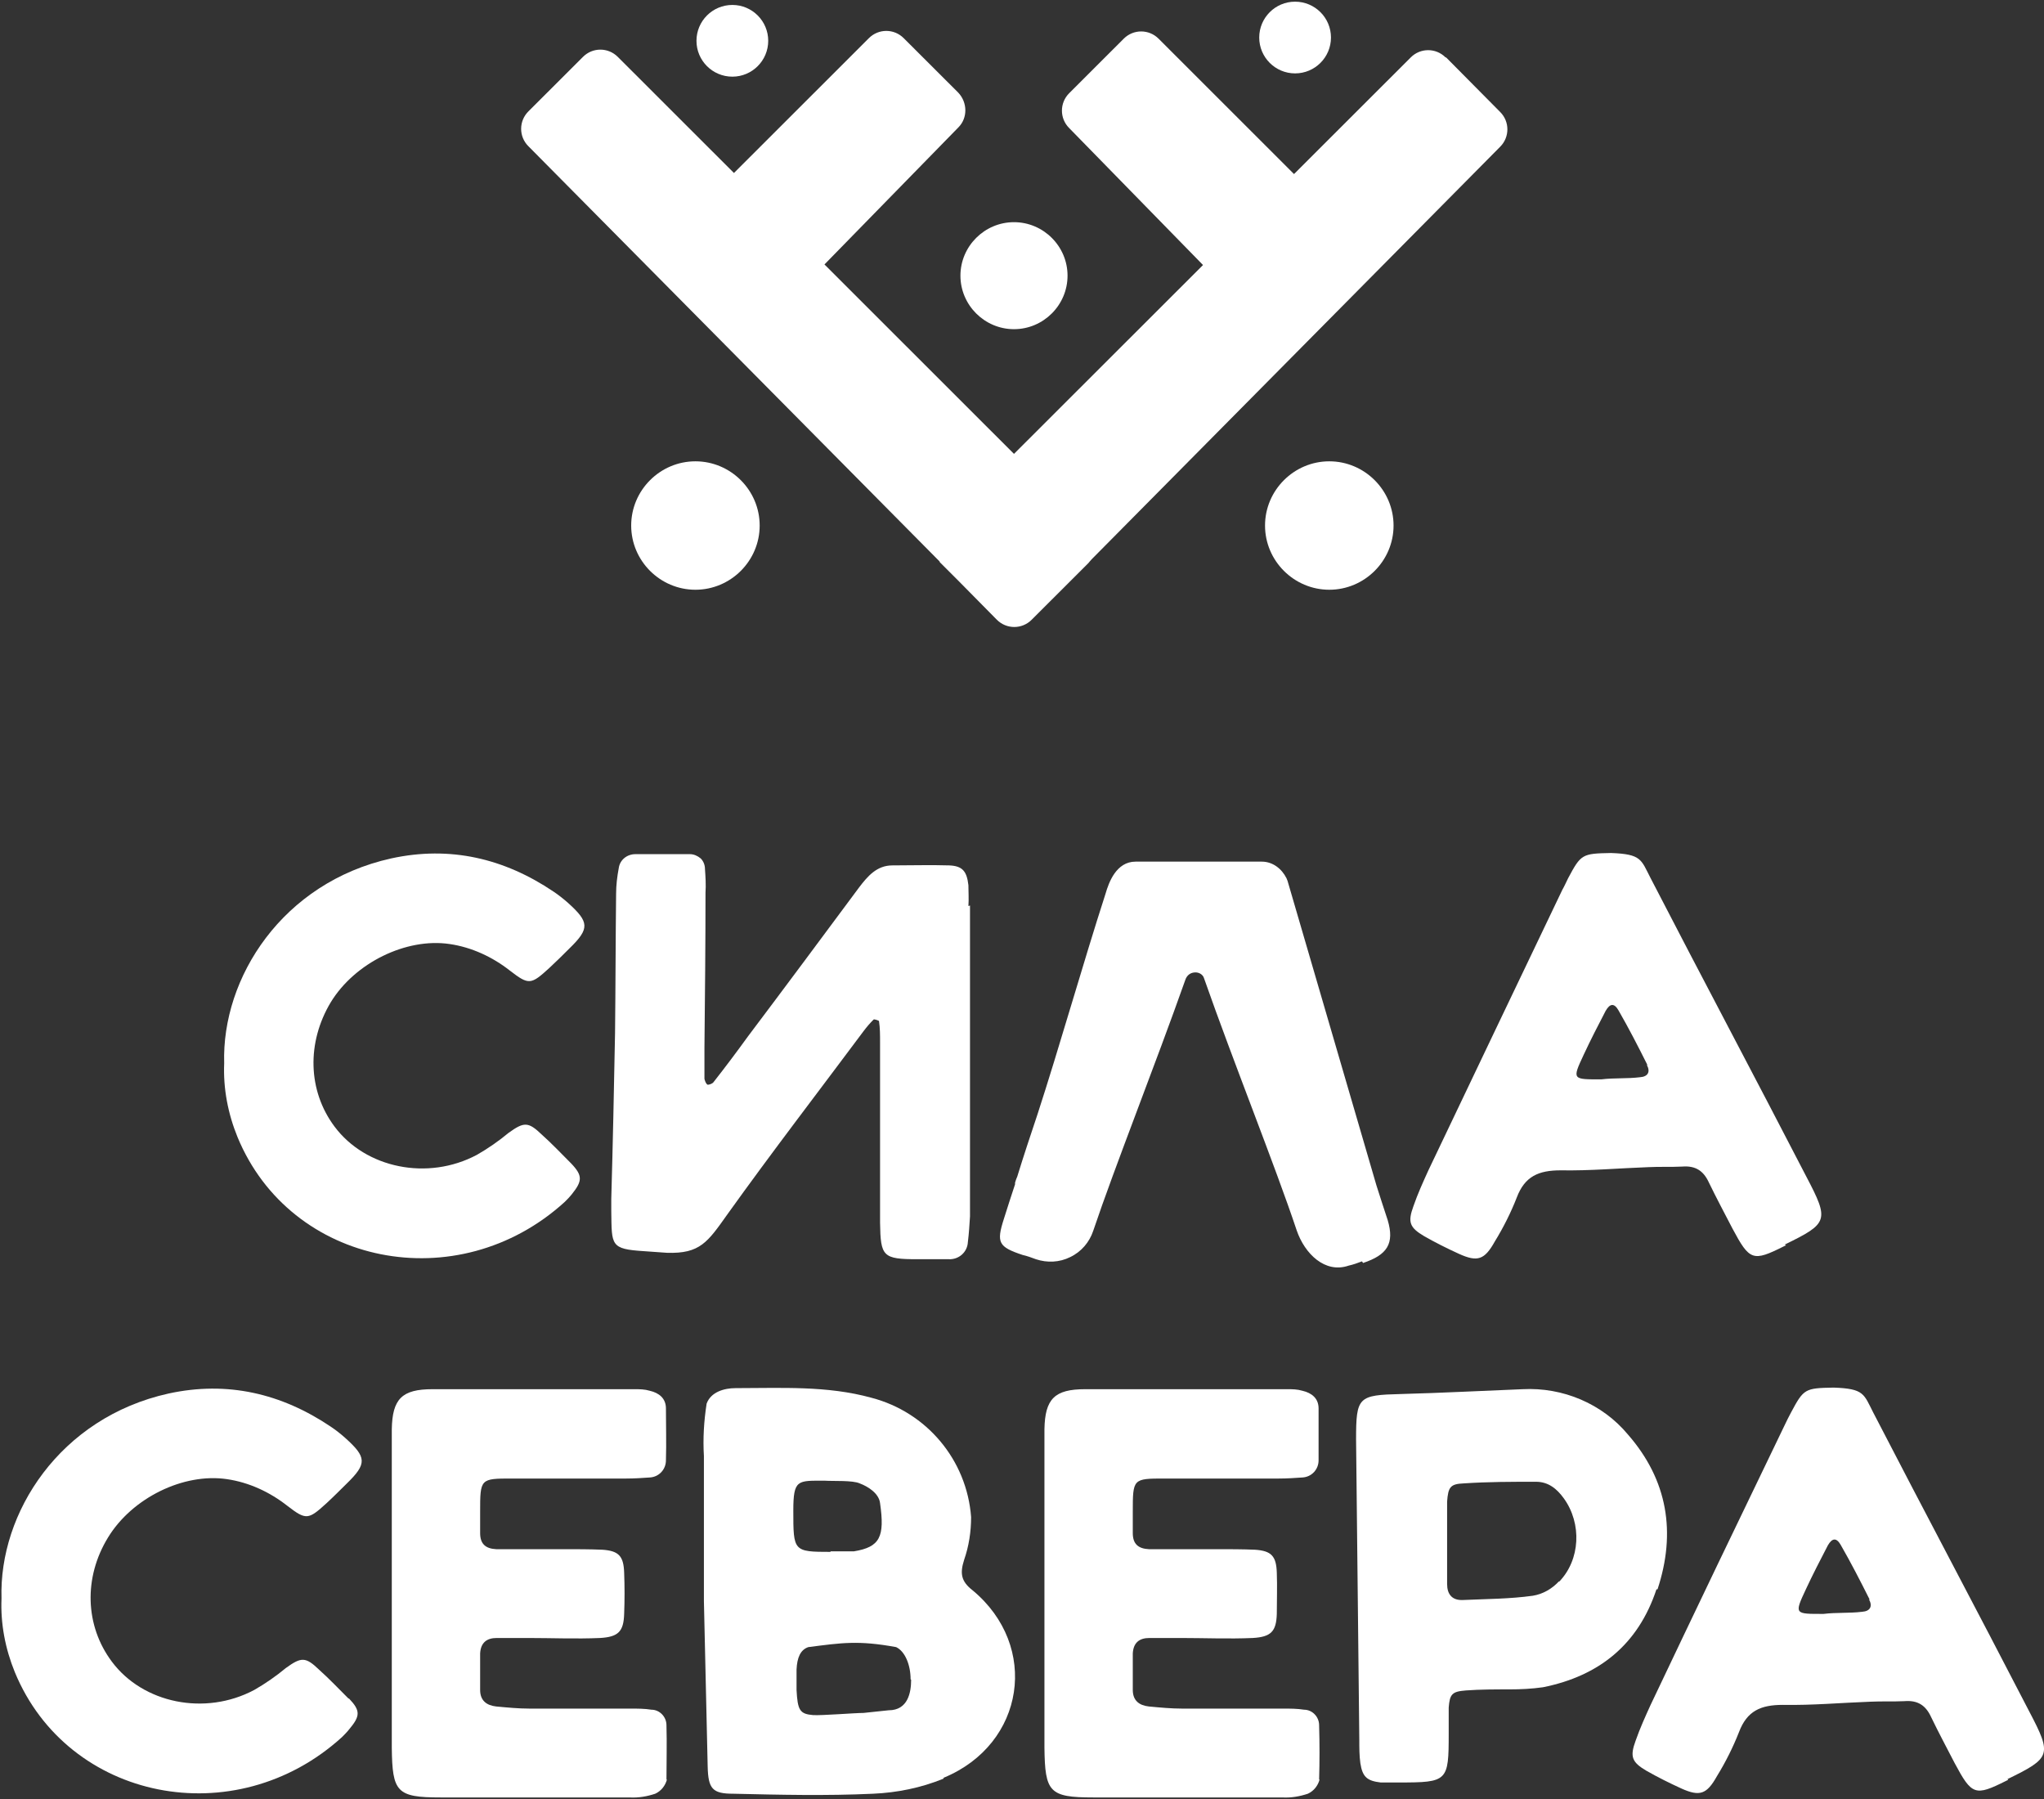 <?xml version="1.0" encoding="UTF-8"?> <svg xmlns="http://www.w3.org/2000/svg" width="50" height="44" viewBox="0 0 50 44" fill="none"><rect x="0" y="0" width="50" height="44" fill="#333333" stroke="none"/><g clip-path="url(#clip0_4636_560)"><path d="M35.361 1.404C35.125 1.168 34.745 1.168 34.51 1.404L31.654 4.257L28.341 0.946C28.105 0.71 27.725 0.71 27.489 0.946L26.153 2.281C25.918 2.516 25.918 2.896 26.153 3.131L29.428 6.482L24.804 11.101L20.168 6.468L23.442 3.118C23.678 2.883 23.665 2.503 23.442 2.267L22.106 0.933C21.87 0.697 21.491 0.697 21.255 0.933L17.954 4.231L15.112 1.391C14.876 1.155 14.496 1.155 14.261 1.391L12.925 2.725C12.689 2.961 12.689 3.341 12.925 3.576L22.984 13.732C22.984 13.732 22.984 13.745 22.997 13.758L23.468 14.229L24.385 15.158C24.621 15.394 25.001 15.394 25.236 15.158L26.625 13.771C26.625 13.771 26.677 13.706 26.703 13.68L36.697 3.589C36.932 3.354 36.932 2.974 36.697 2.739L35.374 1.404H35.361Z" fill="white"></path><path d="M24.804 8.051C25.524 8.051 26.114 7.462 26.114 6.742C26.114 6.023 25.524 5.434 24.804 5.434C24.084 5.434 23.494 6.023 23.494 6.742C23.494 7.462 24.084 8.051 24.804 8.051Z" fill="white"></path><path d="M17.915 1.875C18.399 1.875 18.792 1.482 18.792 0.998C18.792 0.514 18.399 0.121 17.915 0.121C17.43 0.121 17.037 0.514 17.037 0.998C17.037 1.482 17.43 1.875 17.915 1.875Z" fill="white"></path><path d="M32.517 11.283C31.653 11.283 30.945 11.99 30.945 12.854C30.945 13.717 31.653 14.424 32.517 14.424C33.381 14.424 34.089 13.717 34.089 12.854C34.089 11.99 33.381 11.283 32.517 11.283Z" fill="white"></path><path d="M17.011 11.283C16.147 11.283 15.44 11.99 15.44 12.854C15.44 13.717 16.147 14.424 17.011 14.424C17.876 14.424 18.583 13.717 18.583 12.854C18.583 11.99 17.876 11.283 17.011 11.283Z" fill="white"></path><path d="M31.68 1.795C32.165 1.795 32.558 1.402 32.558 0.918C32.558 0.434 32.165 0.041 31.68 0.041C31.196 0.041 30.803 0.434 30.803 0.918C30.803 1.402 31.196 1.795 31.68 1.795Z" fill="white"></path><path d="M13.971 28.455C14.259 28.756 14.246 28.887 13.984 29.214C13.932 29.279 13.88 29.331 13.814 29.397C11.194 31.779 7.108 30.954 5.811 27.813C5.576 27.238 5.458 26.622 5.484 26.007C5.419 23.913 6.912 21.584 9.57 20.995C11.011 20.681 12.334 20.995 13.539 21.806C13.657 21.885 13.775 21.977 13.893 22.081C14.416 22.552 14.43 22.709 13.932 23.194C13.775 23.351 13.604 23.521 13.434 23.678C12.989 24.084 12.937 24.097 12.478 23.743C12.046 23.403 11.535 23.167 10.998 23.089C9.937 22.932 8.68 23.547 8.09 24.515C7.501 25.497 7.527 26.675 8.182 27.552C8.942 28.572 10.461 28.887 11.666 28.245C11.941 28.088 12.203 27.905 12.439 27.709C12.819 27.434 12.923 27.434 13.251 27.748C13.5 27.971 13.736 28.219 13.971 28.455Z" fill="white"></path><path d="M23.728 22.147V29.751C23.715 29.96 23.702 30.169 23.676 30.379C23.663 30.628 23.453 30.811 23.204 30.798C22.956 30.798 22.694 30.798 22.445 30.798C21.593 30.798 21.541 30.732 21.528 29.908V29.659C21.528 28.272 21.528 26.872 21.528 25.484C21.528 25.314 21.528 25.144 21.502 24.974C21.502 24.961 21.384 24.922 21.371 24.935C21.279 25.026 21.201 25.118 21.122 25.223C20.009 26.715 18.882 28.18 17.795 29.698C17.311 30.379 17.127 30.667 16.315 30.641C16.302 30.641 15.765 30.601 15.752 30.601C14.927 30.549 14.966 30.457 14.953 29.633V29.319C14.992 27.971 15.019 26.623 15.045 25.275C15.058 24.136 15.058 22.998 15.071 21.859C15.071 21.65 15.097 21.44 15.136 21.231C15.163 21.035 15.333 20.891 15.543 20.891C15.988 20.891 16.433 20.891 16.878 20.891C16.97 20.891 17.062 20.93 17.14 20.995C17.206 21.061 17.245 21.152 17.245 21.257C17.258 21.44 17.271 21.637 17.258 21.833C17.258 23.102 17.245 24.372 17.232 25.628V26.387C17.232 26.387 17.258 26.505 17.311 26.531C17.35 26.531 17.429 26.505 17.455 26.466C17.743 26.099 18.018 25.733 18.293 25.353C19.21 24.136 20.113 22.919 21.017 21.702C21.227 21.427 21.45 21.166 21.829 21.166C22.301 21.166 22.759 21.152 23.218 21.166C23.545 21.179 23.65 21.309 23.689 21.65C23.689 21.82 23.702 21.99 23.689 22.16L23.728 22.147Z" fill="white"></path><path d="M33.317 30.85C33.212 30.89 33.107 30.929 32.989 30.955C32.413 31.152 31.916 30.667 31.719 30.091C31.195 28.521 30.174 25.982 29.453 23.927C29.427 23.836 29.335 23.783 29.244 23.783C29.126 23.783 29.034 23.849 28.995 23.966C28.274 26.008 27.266 28.547 26.742 30.104C26.65 30.379 26.454 30.615 26.179 30.746C25.917 30.877 25.616 30.89 25.34 30.798C25.236 30.759 25.131 30.72 25.013 30.693C24.424 30.497 24.371 30.392 24.555 29.817C24.646 29.529 24.738 29.241 24.83 28.966V28.927C24.83 28.927 24.856 28.835 24.882 28.783C25.039 28.272 25.209 27.762 25.38 27.251C25.917 25.602 26.493 23.561 27.043 21.86C27.122 21.585 27.305 21.074 27.777 21.074H30.789C30.789 21.074 30.828 21.074 30.867 21.074C31.13 21.074 31.352 21.244 31.47 21.48L31.496 21.545L33.67 28.992C33.762 29.28 33.854 29.568 33.946 29.843C34.116 30.419 33.933 30.693 33.343 30.89L33.317 30.85Z" fill="white"></path><path d="M43.691 30.456L43.638 30.482C42.879 30.862 42.8 30.836 42.381 30.051C42.184 29.671 41.988 29.305 41.804 28.925C41.673 28.637 41.477 28.506 41.15 28.532C40.875 28.546 40.6 28.532 40.325 28.546C39.604 28.572 38.897 28.637 38.177 28.624C37.64 28.624 37.299 28.768 37.102 29.291C36.959 29.658 36.775 30.024 36.566 30.364C36.317 30.81 36.147 30.875 35.688 30.666C35.4 30.535 35.112 30.391 34.837 30.234C34.483 30.024 34.431 29.894 34.575 29.501C34.679 29.2 34.81 28.912 34.941 28.624C36.029 26.334 37.129 24.044 38.216 21.766C38.268 21.675 38.308 21.583 38.36 21.478C38.674 20.89 38.7 20.876 39.408 20.863C40.154 20.89 40.141 21.02 40.377 21.478C41.634 23.913 42.931 26.347 44.188 28.781C44.751 29.854 44.725 29.92 43.651 30.443H43.664L43.691 30.456ZM40.298 26.046C40.076 25.601 39.84 25.143 39.591 24.711C39.486 24.528 39.382 24.541 39.277 24.724C39.093 25.077 38.91 25.431 38.74 25.797C38.452 26.412 38.465 26.399 39.172 26.399C39.486 26.36 39.801 26.386 40.115 26.347C40.312 26.334 40.377 26.216 40.285 26.046H40.298Z" fill="white"></path><path d="M8.537 41.542C8.825 41.844 8.812 41.974 8.537 42.301C8.485 42.367 8.432 42.419 8.367 42.485C5.747 44.867 1.661 44.042 0.364 40.901C0.128 40.325 0.011 39.71 0.037 39.095C-0.029 37.001 1.464 34.672 4.123 34.083C5.564 33.769 6.887 34.083 8.092 34.894C8.21 34.973 8.327 35.064 8.445 35.169C8.969 35.64 8.982 35.797 8.485 36.282C8.327 36.438 8.157 36.609 7.987 36.766C7.542 37.171 7.489 37.184 7.031 36.831C6.599 36.491 6.088 36.255 5.551 36.177C4.49 36.02 3.233 36.635 2.643 37.603C2.041 38.585 2.08 39.763 2.735 40.639C3.495 41.66 5.014 41.974 6.219 41.333C6.494 41.176 6.756 40.993 6.992 40.797C7.371 40.522 7.476 40.522 7.804 40.836C8.052 41.058 8.288 41.307 8.524 41.542H8.537Z" fill="white"></path><path d="M16.316 43.517C16.277 43.674 16.172 43.805 16.028 43.871C15.832 43.936 15.622 43.975 15.399 43.962C13.854 43.962 12.321 43.962 10.776 43.962C9.702 43.962 9.597 43.831 9.584 42.745V34.958C9.597 34.212 9.833 33.977 10.579 33.977C12.23 33.977 13.88 33.977 15.517 33.977C15.648 33.977 15.766 33.977 15.897 34.016C16.12 34.068 16.29 34.199 16.29 34.448C16.29 34.867 16.303 35.285 16.29 35.717C16.29 35.94 16.12 36.123 15.897 36.136C15.714 36.149 15.517 36.162 15.321 36.162C14.391 36.162 13.461 36.162 12.531 36.162C11.745 36.162 11.745 36.162 11.745 36.987C11.745 37.157 11.745 37.327 11.745 37.497C11.745 37.759 11.876 37.877 12.138 37.89C12.688 37.89 13.238 37.89 13.788 37.89C14.103 37.89 14.417 37.89 14.731 37.903C15.137 37.929 15.255 38.06 15.268 38.465C15.281 38.806 15.281 39.133 15.268 39.473C15.255 39.905 15.124 40.036 14.679 40.062C14.089 40.088 13.5 40.062 12.911 40.062H12.151C11.902 40.062 11.758 40.18 11.745 40.442V41.332C11.745 41.593 11.902 41.711 12.138 41.737C12.413 41.763 12.688 41.789 12.95 41.789C13.775 41.789 14.6 41.789 15.425 41.789C15.596 41.789 15.766 41.789 15.936 41.816C16.133 41.816 16.303 41.986 16.303 42.196C16.316 42.64 16.303 43.085 16.303 43.53L16.316 43.517Z" fill="white"></path><path d="M23.074 43.505C22.523 43.728 21.947 43.845 21.358 43.871C20.218 43.924 19.079 43.898 17.939 43.871C17.429 43.871 17.324 43.754 17.311 43.204L17.219 39.16C17.219 37.982 17.219 36.804 17.219 35.613C17.193 35.181 17.219 34.763 17.285 34.331C17.389 34.043 17.717 33.951 17.992 33.951C19.105 33.951 20.231 33.886 21.319 34.187C22.668 34.54 23.65 35.705 23.755 37.105C23.755 37.459 23.702 37.812 23.584 38.152C23.48 38.479 23.506 38.676 23.794 38.898C25.431 40.259 25.078 42.654 23.087 43.479L23.074 43.505ZM20.31 37.943C20.493 37.943 20.69 37.943 20.886 37.943C21.528 37.838 21.646 37.589 21.528 36.765C21.502 36.529 21.24 36.359 21.03 36.281C20.86 36.202 20.389 36.229 20.179 36.215C19.511 36.215 19.406 36.176 19.406 36.948C19.406 37.943 19.406 37.956 20.323 37.956L20.31 37.943ZM22.275 41.071C22.275 40.73 22.144 40.39 21.921 40.285C20.991 40.115 20.585 40.181 19.773 40.285C19.577 40.351 19.498 40.547 19.485 40.835C19.485 41.005 19.485 41.176 19.485 41.333C19.511 41.83 19.564 41.921 19.891 41.948C20.101 41.961 20.913 41.895 21.122 41.895L21.738 41.83C22.209 41.83 22.288 41.398 22.288 41.084L22.275 41.071Z" fill="white"></path><path d="M32.281 43.517C32.242 43.674 32.137 43.805 31.993 43.871C31.796 43.936 31.587 43.975 31.364 43.962C29.819 43.962 28.286 43.962 26.741 43.962C25.667 43.962 25.562 43.831 25.549 42.745V34.958C25.562 34.212 25.798 33.977 26.544 33.977C28.195 33.977 29.845 33.977 31.482 33.977C31.613 33.977 31.731 33.977 31.862 34.016C32.085 34.068 32.255 34.199 32.255 34.448C32.255 34.867 32.255 35.285 32.255 35.717C32.255 35.94 32.085 36.123 31.862 36.136C31.678 36.149 31.482 36.162 31.285 36.162C30.356 36.162 29.426 36.162 28.496 36.162C27.71 36.162 27.71 36.162 27.71 36.987C27.71 37.157 27.71 37.327 27.71 37.497C27.71 37.759 27.841 37.877 28.103 37.89C28.653 37.89 29.203 37.89 29.753 37.89C30.067 37.89 30.395 37.89 30.696 37.903C31.102 37.929 31.22 38.06 31.233 38.465C31.246 38.806 31.233 39.133 31.233 39.473C31.22 39.905 31.089 40.036 30.644 40.062C30.055 40.088 29.465 40.062 28.875 40.062H28.116C27.867 40.062 27.723 40.18 27.71 40.442V41.332C27.71 41.593 27.867 41.711 28.103 41.737C28.378 41.763 28.653 41.789 28.915 41.789C29.74 41.789 30.565 41.789 31.39 41.789C31.561 41.789 31.731 41.789 31.901 41.816C32.098 41.816 32.268 41.986 32.268 42.196C32.281 42.64 32.281 43.085 32.268 43.53L32.281 43.517Z" fill="white"></path><path d="M40.52 38.872C40.074 40.22 39.118 40.992 37.743 41.267C37.468 41.306 37.193 41.319 36.931 41.319C36.577 41.319 36.211 41.319 35.857 41.345C35.517 41.371 35.464 41.437 35.438 41.764C35.438 41.974 35.438 42.183 35.438 42.405C35.438 43.57 35.412 43.596 34.22 43.596C34.076 43.596 33.919 43.596 33.774 43.596C33.447 43.557 33.329 43.466 33.277 43.125C33.251 42.942 33.251 42.746 33.251 42.549L33.172 35.208C33.172 34.16 33.224 34.121 34.272 34.095C35.268 34.069 36.25 34.016 37.245 33.977C38.228 33.925 39.197 34.331 39.826 35.09C40.795 36.202 41.004 37.484 40.546 38.872H40.52ZM38.136 38.689C38.66 38.152 38.699 37.262 38.254 36.647C38.084 36.411 37.874 36.241 37.573 36.241C36.983 36.241 36.394 36.241 35.804 36.281C35.477 36.294 35.425 36.372 35.399 36.726V38.741C35.399 38.989 35.517 39.147 35.791 39.133C36.368 39.107 36.931 39.107 37.494 39.029C37.743 38.989 37.966 38.859 38.136 38.675V38.689Z" fill="white"></path><path d="M49.126 43.53L49.074 43.556C48.314 43.936 48.236 43.91 47.816 43.125C47.62 42.745 47.423 42.379 47.24 41.999C47.109 41.711 46.913 41.58 46.585 41.607C46.31 41.62 46.035 41.607 45.76 41.62C45.04 41.646 44.332 41.711 43.612 41.698C43.075 41.698 42.735 41.842 42.538 42.366C42.394 42.732 42.211 43.099 42.001 43.439C41.752 43.884 41.582 43.949 41.123 43.74C40.836 43.609 40.547 43.465 40.272 43.308C39.919 43.099 39.866 42.968 40.01 42.575C40.115 42.274 40.246 41.986 40.377 41.698C41.464 39.408 42.564 37.118 43.664 34.84C43.704 34.749 43.756 34.657 43.809 34.552C44.123 33.964 44.149 33.951 44.856 33.938C45.603 33.964 45.59 34.094 45.825 34.552C47.083 36.987 48.38 39.421 49.637 41.855C50.2 42.928 50.174 42.994 49.1 43.517H49.113L49.126 43.53ZM45.734 39.12C45.511 38.675 45.276 38.217 45.027 37.785C44.922 37.602 44.817 37.615 44.712 37.798C44.529 38.152 44.345 38.505 44.175 38.871C43.887 39.486 43.9 39.473 44.607 39.473C44.922 39.434 45.236 39.46 45.55 39.421C45.747 39.408 45.812 39.29 45.721 39.12H45.734Z" fill="white"></path></g><defs><clipPath id="clip0_4636_560"><rect width="50" height="44" fill="white"></rect></clipPath></defs></svg> 
